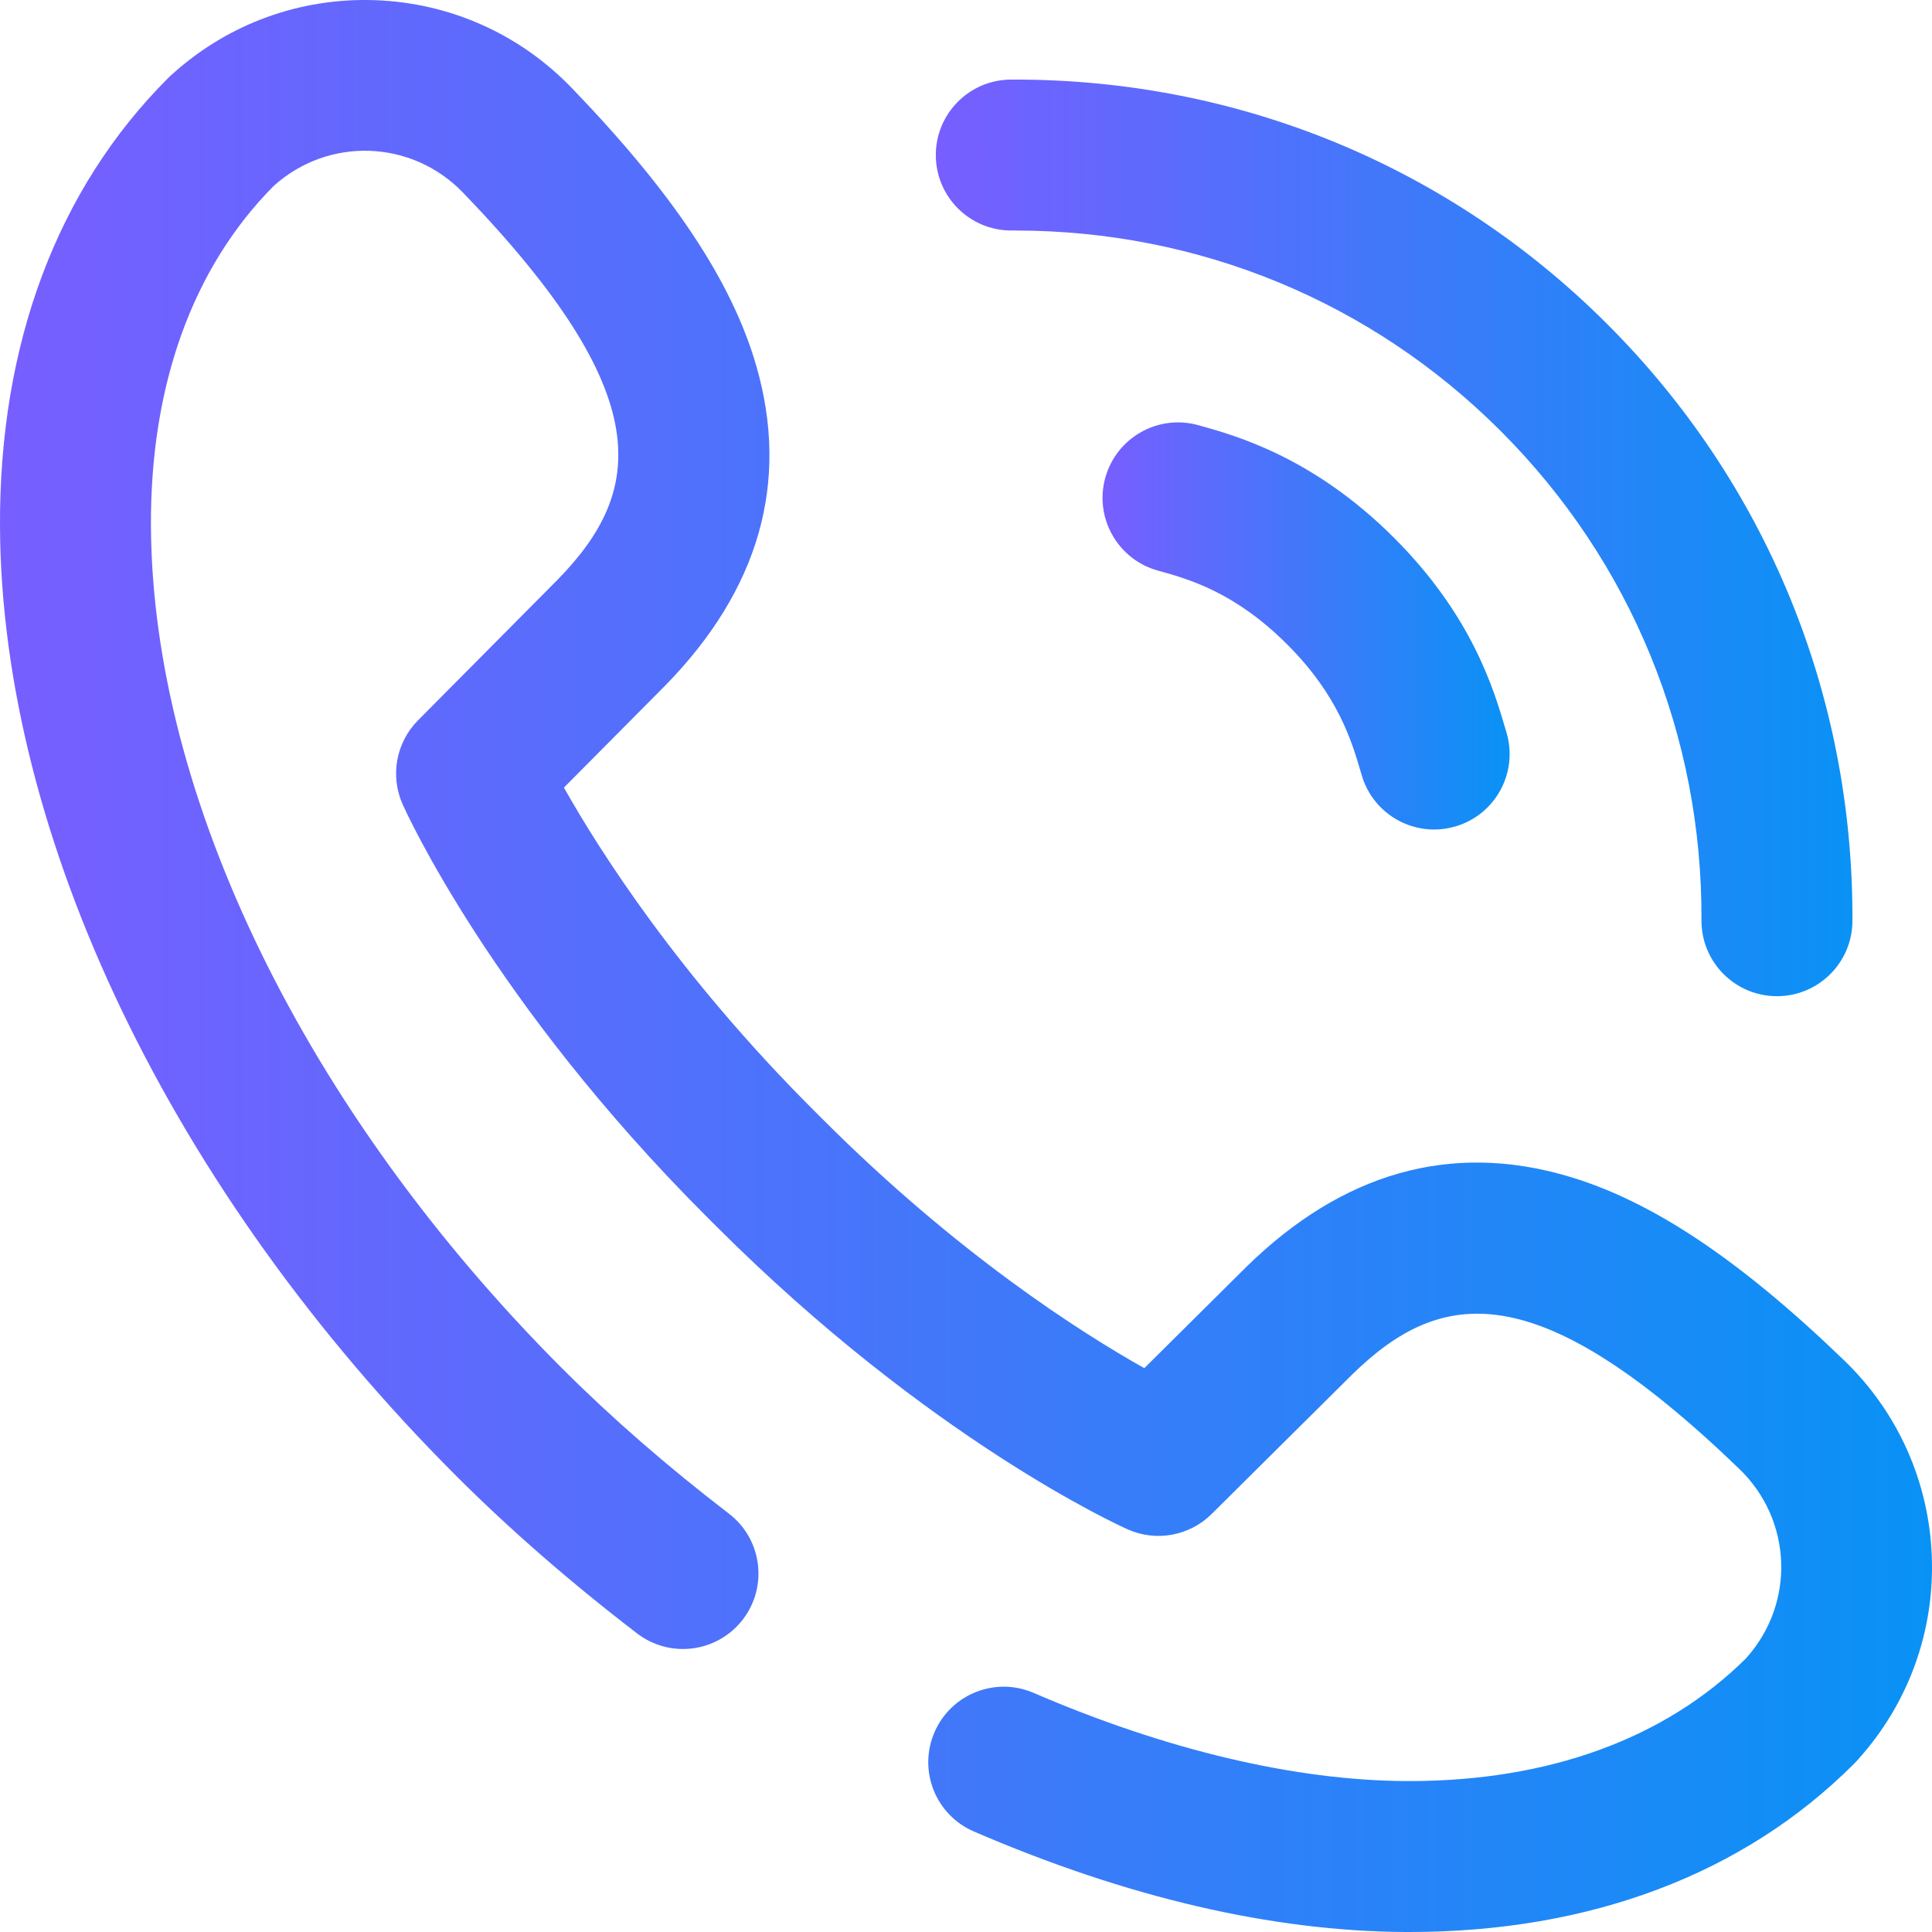 <svg width="64" height="64" viewBox="0 0 64 64" fill="none" xmlns="http://www.w3.org/2000/svg">
<g clip-path="url(#clip0_382_2464)">
<path d="M33.5 7.636C33.542 7.636 33.583 7.636 33.625 7.636C39.717 7.636 45.426 9.992 49.711 14.276C54.03 18.596 56.393 24.353 56.364 30.488C56.357 31.869 57.471 32.993 58.852 33C58.856 33 58.86 33 58.864 33C60.239 33 61.357 31.889 61.364 30.512C61.399 23.032 58.516 16.011 53.246 10.74C48.017 5.511 41.054 2.636 33.626 2.636C33.58 2.636 33.534 2.636 33.488 2.636C32.107 2.643 30.994 3.768 31 5.148C31.007 6.525 32.125 7.636 33.5 7.636Z" fill="url(#paint0_linear_382_2464)"/>
<path d="M63.994 51.569C63.904 49.093 62.873 46.783 61.09 45.064C57.599 41.697 54.674 39.754 51.884 38.948C48.041 37.837 44.481 38.847 41.304 41.95C41.299 41.954 41.295 41.959 41.29 41.964L37.907 45.322C35.805 44.142 31.72 41.544 27.252 37.076L26.923 36.747C22.485 32.309 19.87 28.2 18.681 26.09L22.036 22.71C22.041 22.705 22.045 22.701 22.05 22.696C25.152 19.519 26.163 15.959 25.052 12.116C24.246 9.327 22.302 6.401 18.936 2.91C17.216 1.127 14.906 0.096 12.431 0.006C9.956 -0.083 7.577 0.779 5.733 2.434L5.661 2.498C5.628 2.528 5.595 2.559 5.564 2.591C1.894 6.261 -0.03 11.398 0 17.448C0.052 27.726 5.7 39.48 15.11 48.889C15.118 48.897 15.126 48.905 15.134 48.913C16.903 50.679 18.911 52.427 21.104 54.109C22.2 54.949 23.769 54.742 24.609 53.646C25.449 52.55 25.242 50.981 24.146 50.141C22.117 48.585 20.266 46.974 18.646 45.354C18.638 45.346 18.63 45.338 18.622 45.331C10.137 36.835 5.045 26.405 5 17.423C4.977 12.764 6.379 8.875 9.054 6.172L9.073 6.154C10.89 4.523 13.642 4.623 15.337 6.38C21.809 13.093 21.341 16.261 18.481 19.194L13.846 23.863C13.12 24.596 12.917 25.699 13.337 26.642C13.455 26.906 16.301 33.195 23.389 40.283L23.718 40.612C30.805 47.699 37.094 50.545 37.358 50.663C38.301 51.083 39.404 50.88 40.137 50.153L44.805 45.52C47.738 42.66 50.907 42.19 57.62 48.663C59.377 50.358 59.477 53.109 57.846 54.926L57.828 54.946C55.147 57.599 51.3 59 46.691 59C46.653 59 46.615 59 46.577 59C42.893 58.981 38.627 57.971 34.24 56.079C32.973 55.532 31.502 56.117 30.955 57.385C30.408 58.653 30.992 60.124 32.26 60.67C37.33 62.858 42.139 63.977 46.552 64C46.598 64 46.645 64 46.692 64C52.681 64 57.768 62.078 61.409 58.436C61.441 58.404 61.472 58.372 61.502 58.339L61.566 58.267C63.221 56.423 64.083 54.045 63.994 51.569Z" fill="url(#paint1_linear_382_2464)"/>
<path d="M46.183 17.819C43.501 15.137 40.927 14.425 39.69 14.083C38.359 13.715 36.983 14.496 36.614 15.827C36.246 17.157 37.027 18.534 38.358 18.902C39.369 19.182 40.898 19.605 42.647 21.354C44.331 23.038 44.779 24.559 45.075 25.565L45.111 25.687C45.433 26.774 46.428 27.479 47.507 27.479C47.742 27.479 47.981 27.445 48.218 27.375C49.542 26.983 50.297 25.592 49.905 24.268L49.871 24.153C49.486 22.843 48.768 20.404 46.183 17.819Z" fill="url(#paint2_linear_382_2464)"/>
</g>
<defs>
<linearGradient id="paint0_linear_382_2464" x1="31" y1="17.83" x2="61.364" y2="17.83" gradientUnits="userSpaceOnUse">
<stop stop-color="#785EFF"/>
<stop offset="1" stop-color="#0992F5"/>
</linearGradient>
<linearGradient id="paint1_linear_382_2464" x1="0" y1="32.024" x2="64" y2="32.024" gradientUnits="userSpaceOnUse">
<stop stop-color="#785EFF"/>
<stop offset="1" stop-color="#0992F5"/>
</linearGradient>
<linearGradient id="paint2_linear_382_2464" x1="36.523" y1="20.741" x2="50.009" y2="20.741" gradientUnits="userSpaceOnUse">
<stop stop-color="#785EFF"/>
<stop offset="1" stop-color="#0992F5"/>
</linearGradient>
<clipPath id="clip0_382_2464">
<rect width="64" height="64" fill="white"/>
</clipPath>
</defs>
</svg>
